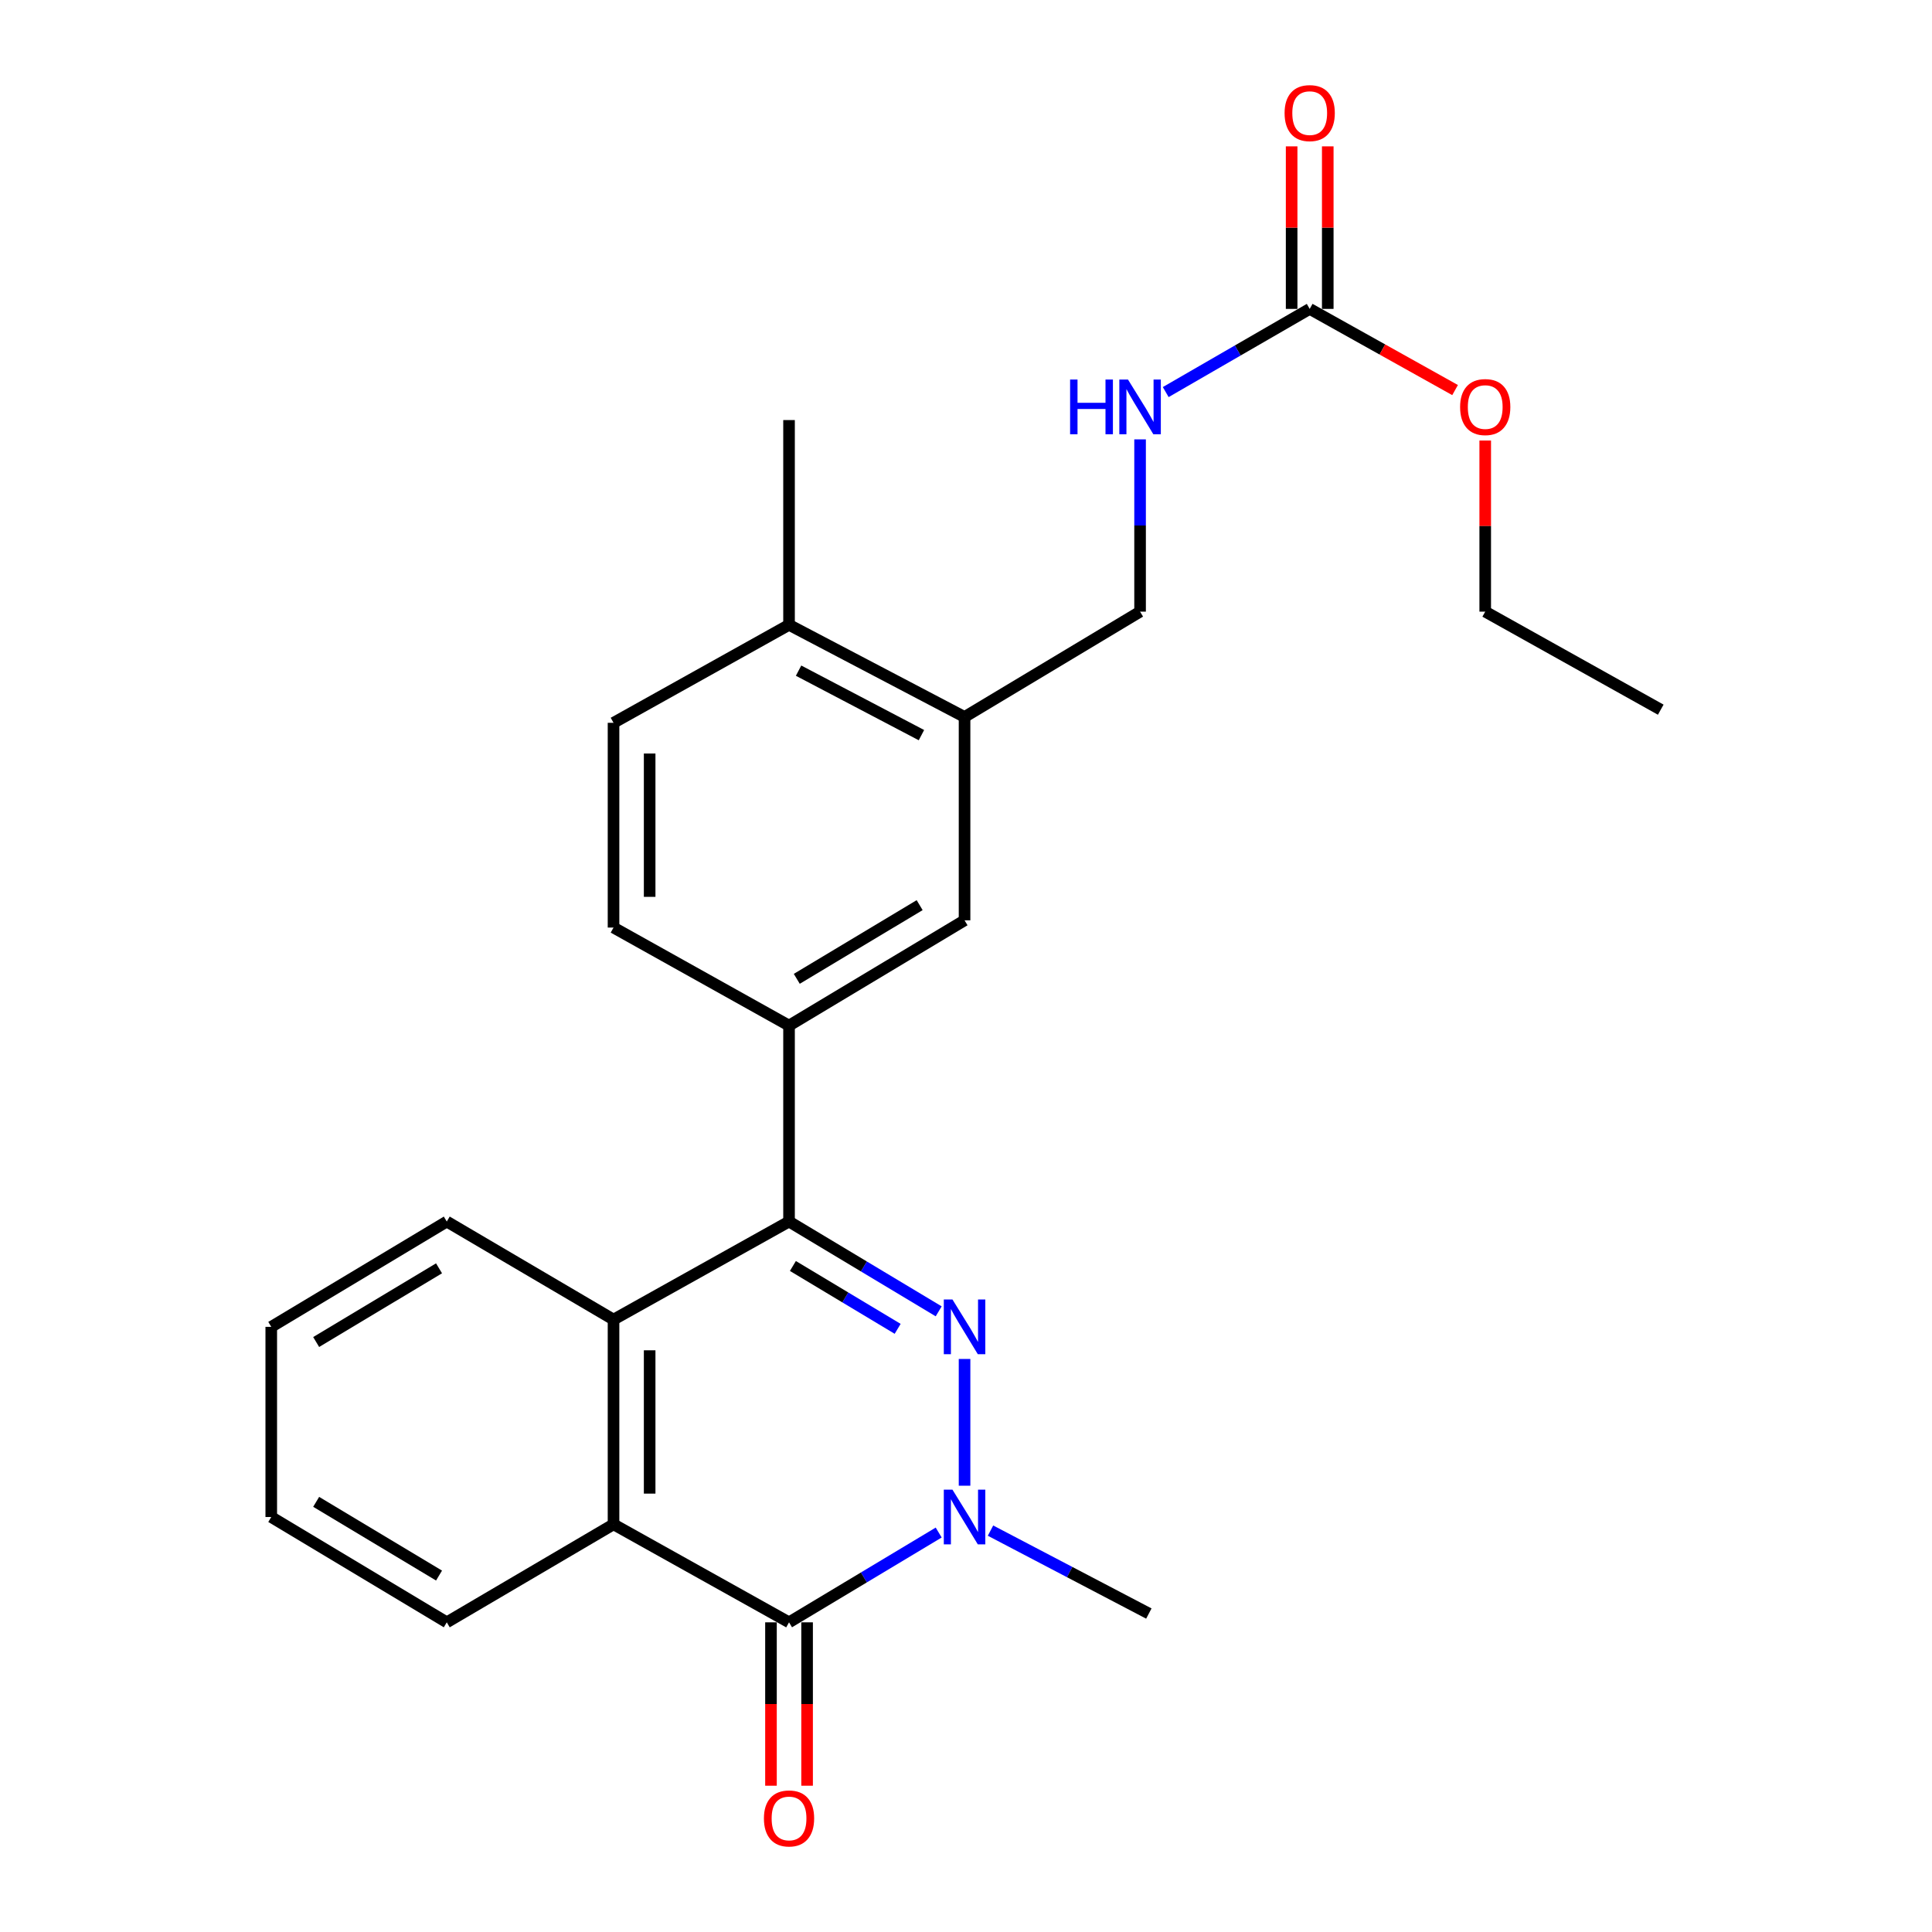 <?xml version='1.0' encoding='iso-8859-1'?>
<svg version='1.1' baseProfile='full'
              xmlns='http://www.w3.org/2000/svg'
                      xmlns:rdkit='http://www.rdkit.org/xml'
                      xmlns:xlink='http://www.w3.org/1999/xlink'
                  xml:space='preserve'
width='1000px' height='1000px' viewBox='0 0 1000 1000'>
<!-- END OF HEADER -->
<rect style='opacity:1.0;fill:#FFFFFF;stroke:none' width='1000' height='1000' x='0' y='0'> </rect>
<path class='bond-0' d='M 499.252,703.397 L 499.252,769.002' style='fill:none;fill-rule:evenodd;stroke:#0000FF;stroke-width:6px;stroke-linecap:butt;stroke-linejoin:miter;stroke-opacity:1' />
<path class='bond-1' d='M 485.864,678.743 L 447.133,655.505' style='fill:none;fill-rule:evenodd;stroke:#0000FF;stroke-width:6px;stroke-linecap:butt;stroke-linejoin:miter;stroke-opacity:1' />
<path class='bond-1' d='M 447.133,655.505 L 408.403,632.268' style='fill:none;fill-rule:evenodd;stroke:#000000;stroke-width:6px;stroke-linecap:butt;stroke-linejoin:miter;stroke-opacity:1' />
<path class='bond-1' d='M 464.626,687.803 L 437.515,671.537' style='fill:none;fill-rule:evenodd;stroke:#0000FF;stroke-width:6px;stroke-linecap:butt;stroke-linejoin:miter;stroke-opacity:1' />
<path class='bond-1' d='M 437.515,671.537 L 410.403,655.271' style='fill:none;fill-rule:evenodd;stroke:#000000;stroke-width:6px;stroke-linecap:butt;stroke-linejoin:miter;stroke-opacity:1' />
<path class='bond-2' d='M 485.864,793.24 L 447.133,816.478' style='fill:none;fill-rule:evenodd;stroke:#0000FF;stroke-width:6px;stroke-linecap:butt;stroke-linejoin:miter;stroke-opacity:1' />
<path class='bond-2' d='M 447.133,816.478 L 408.403,839.715' style='fill:none;fill-rule:evenodd;stroke:#000000;stroke-width:6px;stroke-linecap:butt;stroke-linejoin:miter;stroke-opacity:1' />
<path class='bond-17' d='M 512.684,792.242 L 553.662,813.704' style='fill:none;fill-rule:evenodd;stroke:#0000FF;stroke-width:6px;stroke-linecap:butt;stroke-linejoin:miter;stroke-opacity:1' />
<path class='bond-17' d='M 553.662,813.704 L 594.641,835.166' style='fill:none;fill-rule:evenodd;stroke:#000000;stroke-width:6px;stroke-linecap:butt;stroke-linejoin:miter;stroke-opacity:1' />
<path class='bond-4' d='M 408.403,632.268 L 317.563,683.016' style='fill:none;fill-rule:evenodd;stroke:#000000;stroke-width:6px;stroke-linecap:butt;stroke-linejoin:miter;stroke-opacity:1' />
<path class='bond-5' d='M 408.403,632.268 L 408.403,530.845' style='fill:none;fill-rule:evenodd;stroke:#000000;stroke-width:6px;stroke-linecap:butt;stroke-linejoin:miter;stroke-opacity:1' />
<path class='bond-10' d='M 399.055,839.715 L 399.055,881.999' style='fill:none;fill-rule:evenodd;stroke:#000000;stroke-width:6px;stroke-linecap:butt;stroke-linejoin:miter;stroke-opacity:1' />
<path class='bond-10' d='M 399.055,881.999 L 399.055,924.283' style='fill:none;fill-rule:evenodd;stroke:#FF0000;stroke-width:6px;stroke-linecap:butt;stroke-linejoin:miter;stroke-opacity:1' />
<path class='bond-10' d='M 417.75,839.715 L 417.75,881.999' style='fill:none;fill-rule:evenodd;stroke:#000000;stroke-width:6px;stroke-linecap:butt;stroke-linejoin:miter;stroke-opacity:1' />
<path class='bond-10' d='M 417.75,881.999 L 417.75,924.283' style='fill:none;fill-rule:evenodd;stroke:#FF0000;stroke-width:6px;stroke-linecap:butt;stroke-linejoin:miter;stroke-opacity:1' />
<path class='bond-25' d='M 408.403,839.715 L 317.563,788.988' style='fill:none;fill-rule:evenodd;stroke:#000000;stroke-width:6px;stroke-linecap:butt;stroke-linejoin:miter;stroke-opacity:1' />
<path class='bond-3' d='M 317.563,788.988 L 317.563,683.016' style='fill:none;fill-rule:evenodd;stroke:#000000;stroke-width:6px;stroke-linecap:butt;stroke-linejoin:miter;stroke-opacity:1' />
<path class='bond-3' d='M 336.259,773.092 L 336.259,698.912' style='fill:none;fill-rule:evenodd;stroke:#000000;stroke-width:6px;stroke-linecap:butt;stroke-linejoin:miter;stroke-opacity:1' />
<path class='bond-18' d='M 317.563,788.988 L 231.252,839.715' style='fill:none;fill-rule:evenodd;stroke:#000000;stroke-width:6px;stroke-linecap:butt;stroke-linejoin:miter;stroke-opacity:1' />
<path class='bond-19' d='M 317.563,683.016 L 231.252,632.268' style='fill:none;fill-rule:evenodd;stroke:#000000;stroke-width:6px;stroke-linecap:butt;stroke-linejoin:miter;stroke-opacity:1' />
<path class='bond-7' d='M 408.403,530.845 L 499.252,476.358' style='fill:none;fill-rule:evenodd;stroke:#000000;stroke-width:6px;stroke-linecap:butt;stroke-linejoin:miter;stroke-opacity:1' />
<path class='bond-7' d='M 412.414,506.639 L 476.009,468.498' style='fill:none;fill-rule:evenodd;stroke:#000000;stroke-width:6px;stroke-linecap:butt;stroke-linejoin:miter;stroke-opacity:1' />
<path class='bond-13' d='M 408.403,530.845 L 317.563,480.108' style='fill:none;fill-rule:evenodd;stroke:#000000;stroke-width:6px;stroke-linecap:butt;stroke-linejoin:miter;stroke-opacity:1' />
<path class='bond-6' d='M 677.898,159.885 L 640.637,181.414' style='fill:none;fill-rule:evenodd;stroke:#000000;stroke-width:6px;stroke-linecap:butt;stroke-linejoin:miter;stroke-opacity:1' />
<path class='bond-6' d='M 640.637,181.414 L 603.377,202.942' style='fill:none;fill-rule:evenodd;stroke:#0000FF;stroke-width:6px;stroke-linecap:butt;stroke-linejoin:miter;stroke-opacity:1' />
<path class='bond-14' d='M 687.246,159.885 L 687.246,117.821' style='fill:none;fill-rule:evenodd;stroke:#000000;stroke-width:6px;stroke-linecap:butt;stroke-linejoin:miter;stroke-opacity:1' />
<path class='bond-14' d='M 687.246,117.821 L 687.246,75.758' style='fill:none;fill-rule:evenodd;stroke:#FF0000;stroke-width:6px;stroke-linecap:butt;stroke-linejoin:miter;stroke-opacity:1' />
<path class='bond-14' d='M 668.55,159.885 L 668.55,117.821' style='fill:none;fill-rule:evenodd;stroke:#000000;stroke-width:6px;stroke-linecap:butt;stroke-linejoin:miter;stroke-opacity:1' />
<path class='bond-14' d='M 668.55,117.821 L 668.55,75.758' style='fill:none;fill-rule:evenodd;stroke:#FF0000;stroke-width:6px;stroke-linecap:butt;stroke-linejoin:miter;stroke-opacity:1' />
<path class='bond-16' d='M 677.898,159.885 L 715.522,180.893' style='fill:none;fill-rule:evenodd;stroke:#000000;stroke-width:6px;stroke-linecap:butt;stroke-linejoin:miter;stroke-opacity:1' />
<path class='bond-16' d='M 715.522,180.893 L 753.146,201.901' style='fill:none;fill-rule:evenodd;stroke:#FF0000;stroke-width:6px;stroke-linecap:butt;stroke-linejoin:miter;stroke-opacity:1' />
<path class='bond-8' d='M 499.252,476.358 L 499.252,371.103' style='fill:none;fill-rule:evenodd;stroke:#000000;stroke-width:6px;stroke-linecap:butt;stroke-linejoin:miter;stroke-opacity:1' />
<path class='bond-12' d='M 499.252,371.103 L 590.102,316.584' style='fill:none;fill-rule:evenodd;stroke:#000000;stroke-width:6px;stroke-linecap:butt;stroke-linejoin:miter;stroke-opacity:1' />
<path class='bond-26' d='M 499.252,371.103 L 408.403,323.419' style='fill:none;fill-rule:evenodd;stroke:#000000;stroke-width:6px;stroke-linecap:butt;stroke-linejoin:miter;stroke-opacity:1' />
<path class='bond-26' d='M 476.936,380.504 L 413.341,347.125' style='fill:none;fill-rule:evenodd;stroke:#000000;stroke-width:6px;stroke-linecap:butt;stroke-linejoin:miter;stroke-opacity:1' />
<path class='bond-9' d='M 590.102,227.421 L 590.102,272.003' style='fill:none;fill-rule:evenodd;stroke:#0000FF;stroke-width:6px;stroke-linecap:butt;stroke-linejoin:miter;stroke-opacity:1' />
<path class='bond-9' d='M 590.102,272.003 L 590.102,316.584' style='fill:none;fill-rule:evenodd;stroke:#000000;stroke-width:6px;stroke-linecap:butt;stroke-linejoin:miter;stroke-opacity:1' />
<path class='bond-11' d='M 408.403,323.419 L 317.563,374.125' style='fill:none;fill-rule:evenodd;stroke:#000000;stroke-width:6px;stroke-linecap:butt;stroke-linejoin:miter;stroke-opacity:1' />
<path class='bond-20' d='M 408.403,323.419 L 408.403,217.426' style='fill:none;fill-rule:evenodd;stroke:#000000;stroke-width:6px;stroke-linecap:butt;stroke-linejoin:miter;stroke-opacity:1' />
<path class='bond-15' d='M 317.563,480.108 L 317.563,374.125' style='fill:none;fill-rule:evenodd;stroke:#000000;stroke-width:6px;stroke-linecap:butt;stroke-linejoin:miter;stroke-opacity:1' />
<path class='bond-15' d='M 336.259,464.21 L 336.259,390.022' style='fill:none;fill-rule:evenodd;stroke:#000000;stroke-width:6px;stroke-linecap:butt;stroke-linejoin:miter;stroke-opacity:1' />
<path class='bond-21' d='M 768.748,228.021 L 768.748,272.303' style='fill:none;fill-rule:evenodd;stroke:#FF0000;stroke-width:6px;stroke-linecap:butt;stroke-linejoin:miter;stroke-opacity:1' />
<path class='bond-21' d='M 768.748,272.303 L 768.748,316.584' style='fill:none;fill-rule:evenodd;stroke:#000000;stroke-width:6px;stroke-linecap:butt;stroke-linejoin:miter;stroke-opacity:1' />
<path class='bond-27' d='M 231.252,839.715 L 140.403,785.208' style='fill:none;fill-rule:evenodd;stroke:#000000;stroke-width:6px;stroke-linecap:butt;stroke-linejoin:miter;stroke-opacity:1' />
<path class='bond-27' d='M 227.243,815.508 L 163.649,777.352' style='fill:none;fill-rule:evenodd;stroke:#000000;stroke-width:6px;stroke-linecap:butt;stroke-linejoin:miter;stroke-opacity:1' />
<path class='bond-23' d='M 231.252,632.268 L 140.403,686.776' style='fill:none;fill-rule:evenodd;stroke:#000000;stroke-width:6px;stroke-linecap:butt;stroke-linejoin:miter;stroke-opacity:1' />
<path class='bond-23' d='M 227.243,656.476 L 163.649,694.631' style='fill:none;fill-rule:evenodd;stroke:#000000;stroke-width:6px;stroke-linecap:butt;stroke-linejoin:miter;stroke-opacity:1' />
<path class='bond-24' d='M 768.748,316.584 L 859.597,367.332' style='fill:none;fill-rule:evenodd;stroke:#000000;stroke-width:6px;stroke-linecap:butt;stroke-linejoin:miter;stroke-opacity:1' />
<path class='bond-22' d='M 140.403,785.208 L 140.403,686.776' style='fill:none;fill-rule:evenodd;stroke:#000000;stroke-width:6px;stroke-linecap:butt;stroke-linejoin:miter;stroke-opacity:1' />
<path  class='atom-0' d='M 492.992 672.616
L 502.272 687.616
Q 503.192 689.096, 504.672 691.776
Q 506.152 694.456, 506.232 694.616
L 506.232 672.616
L 509.992 672.616
L 509.992 700.936
L 506.112 700.936
L 496.152 684.536
Q 494.992 682.616, 493.752 680.416
Q 492.552 678.216, 492.192 677.536
L 492.192 700.936
L 488.512 700.936
L 488.512 672.616
L 492.992 672.616
' fill='#0000FF'/>
<path  class='atom-1' d='M 492.992 771.048
L 502.272 786.048
Q 503.192 787.528, 504.672 790.208
Q 506.152 792.888, 506.232 793.048
L 506.232 771.048
L 509.992 771.048
L 509.992 799.368
L 506.112 799.368
L 496.152 782.968
Q 494.992 781.048, 493.752 778.848
Q 492.552 776.648, 492.192 775.968
L 492.192 799.368
L 488.512 799.368
L 488.512 771.048
L 492.992 771.048
' fill='#0000FF'/>
<path  class='atom-10' d='M 553.882 196.452
L 557.722 196.452
L 557.722 208.492
L 572.202 208.492
L 572.202 196.452
L 576.042 196.452
L 576.042 224.772
L 572.202 224.772
L 572.202 211.692
L 557.722 211.692
L 557.722 224.772
L 553.882 224.772
L 553.882 196.452
' fill='#0000FF'/>
<path  class='atom-10' d='M 583.842 196.452
L 593.122 211.452
Q 594.042 212.932, 595.522 215.612
Q 597.002 218.292, 597.082 218.452
L 597.082 196.452
L 600.842 196.452
L 600.842 224.772
L 596.962 224.772
L 587.002 208.372
Q 585.842 206.452, 584.602 204.252
Q 583.402 202.052, 583.042 201.372
L 583.042 224.772
L 579.362 224.772
L 579.362 196.452
L 583.842 196.452
' fill='#0000FF'/>
<path  class='atom-11' d='M 395.403 941.218
Q 395.403 934.418, 398.763 930.618
Q 402.123 926.818, 408.403 926.818
Q 414.683 926.818, 418.043 930.618
Q 421.403 934.418, 421.403 941.218
Q 421.403 948.098, 418.003 952.018
Q 414.603 955.898, 408.403 955.898
Q 402.163 955.898, 398.763 952.018
Q 395.403 948.138, 395.403 941.218
M 408.403 952.698
Q 412.723 952.698, 415.043 949.818
Q 417.403 946.898, 417.403 941.218
Q 417.403 935.658, 415.043 932.858
Q 412.723 930.018, 408.403 930.018
Q 404.083 930.018, 401.723 932.818
Q 399.403 935.618, 399.403 941.218
Q 399.403 946.938, 401.723 949.818
Q 404.083 952.698, 408.403 952.698
' fill='#FF0000'/>
<path  class='atom-15' d='M 664.898 58.542
Q 664.898 51.742, 668.258 47.942
Q 671.618 44.142, 677.898 44.142
Q 684.178 44.142, 687.538 47.942
Q 690.898 51.742, 690.898 58.542
Q 690.898 65.422, 687.498 69.342
Q 684.098 73.222, 677.898 73.222
Q 671.658 73.222, 668.258 69.342
Q 664.898 65.462, 664.898 58.542
M 677.898 70.022
Q 682.218 70.022, 684.538 67.142
Q 686.898 64.222, 686.898 58.542
Q 686.898 52.982, 684.538 50.182
Q 682.218 47.342, 677.898 47.342
Q 673.578 47.342, 671.218 50.142
Q 668.898 52.942, 668.898 58.542
Q 668.898 64.262, 671.218 67.142
Q 673.578 70.022, 677.898 70.022
' fill='#FF0000'/>
<path  class='atom-17' d='M 755.748 210.692
Q 755.748 203.892, 759.108 200.092
Q 762.468 196.292, 768.748 196.292
Q 775.028 196.292, 778.388 200.092
Q 781.748 203.892, 781.748 210.692
Q 781.748 217.572, 778.348 221.492
Q 774.948 225.372, 768.748 225.372
Q 762.508 225.372, 759.108 221.492
Q 755.748 217.612, 755.748 210.692
M 768.748 222.172
Q 773.068 222.172, 775.388 219.292
Q 777.748 216.372, 777.748 210.692
Q 777.748 205.132, 775.388 202.332
Q 773.068 199.492, 768.748 199.492
Q 764.428 199.492, 762.068 202.292
Q 759.748 205.092, 759.748 210.692
Q 759.748 216.412, 762.068 219.292
Q 764.428 222.172, 768.748 222.172
' fill='#FF0000'/>
</svg>
